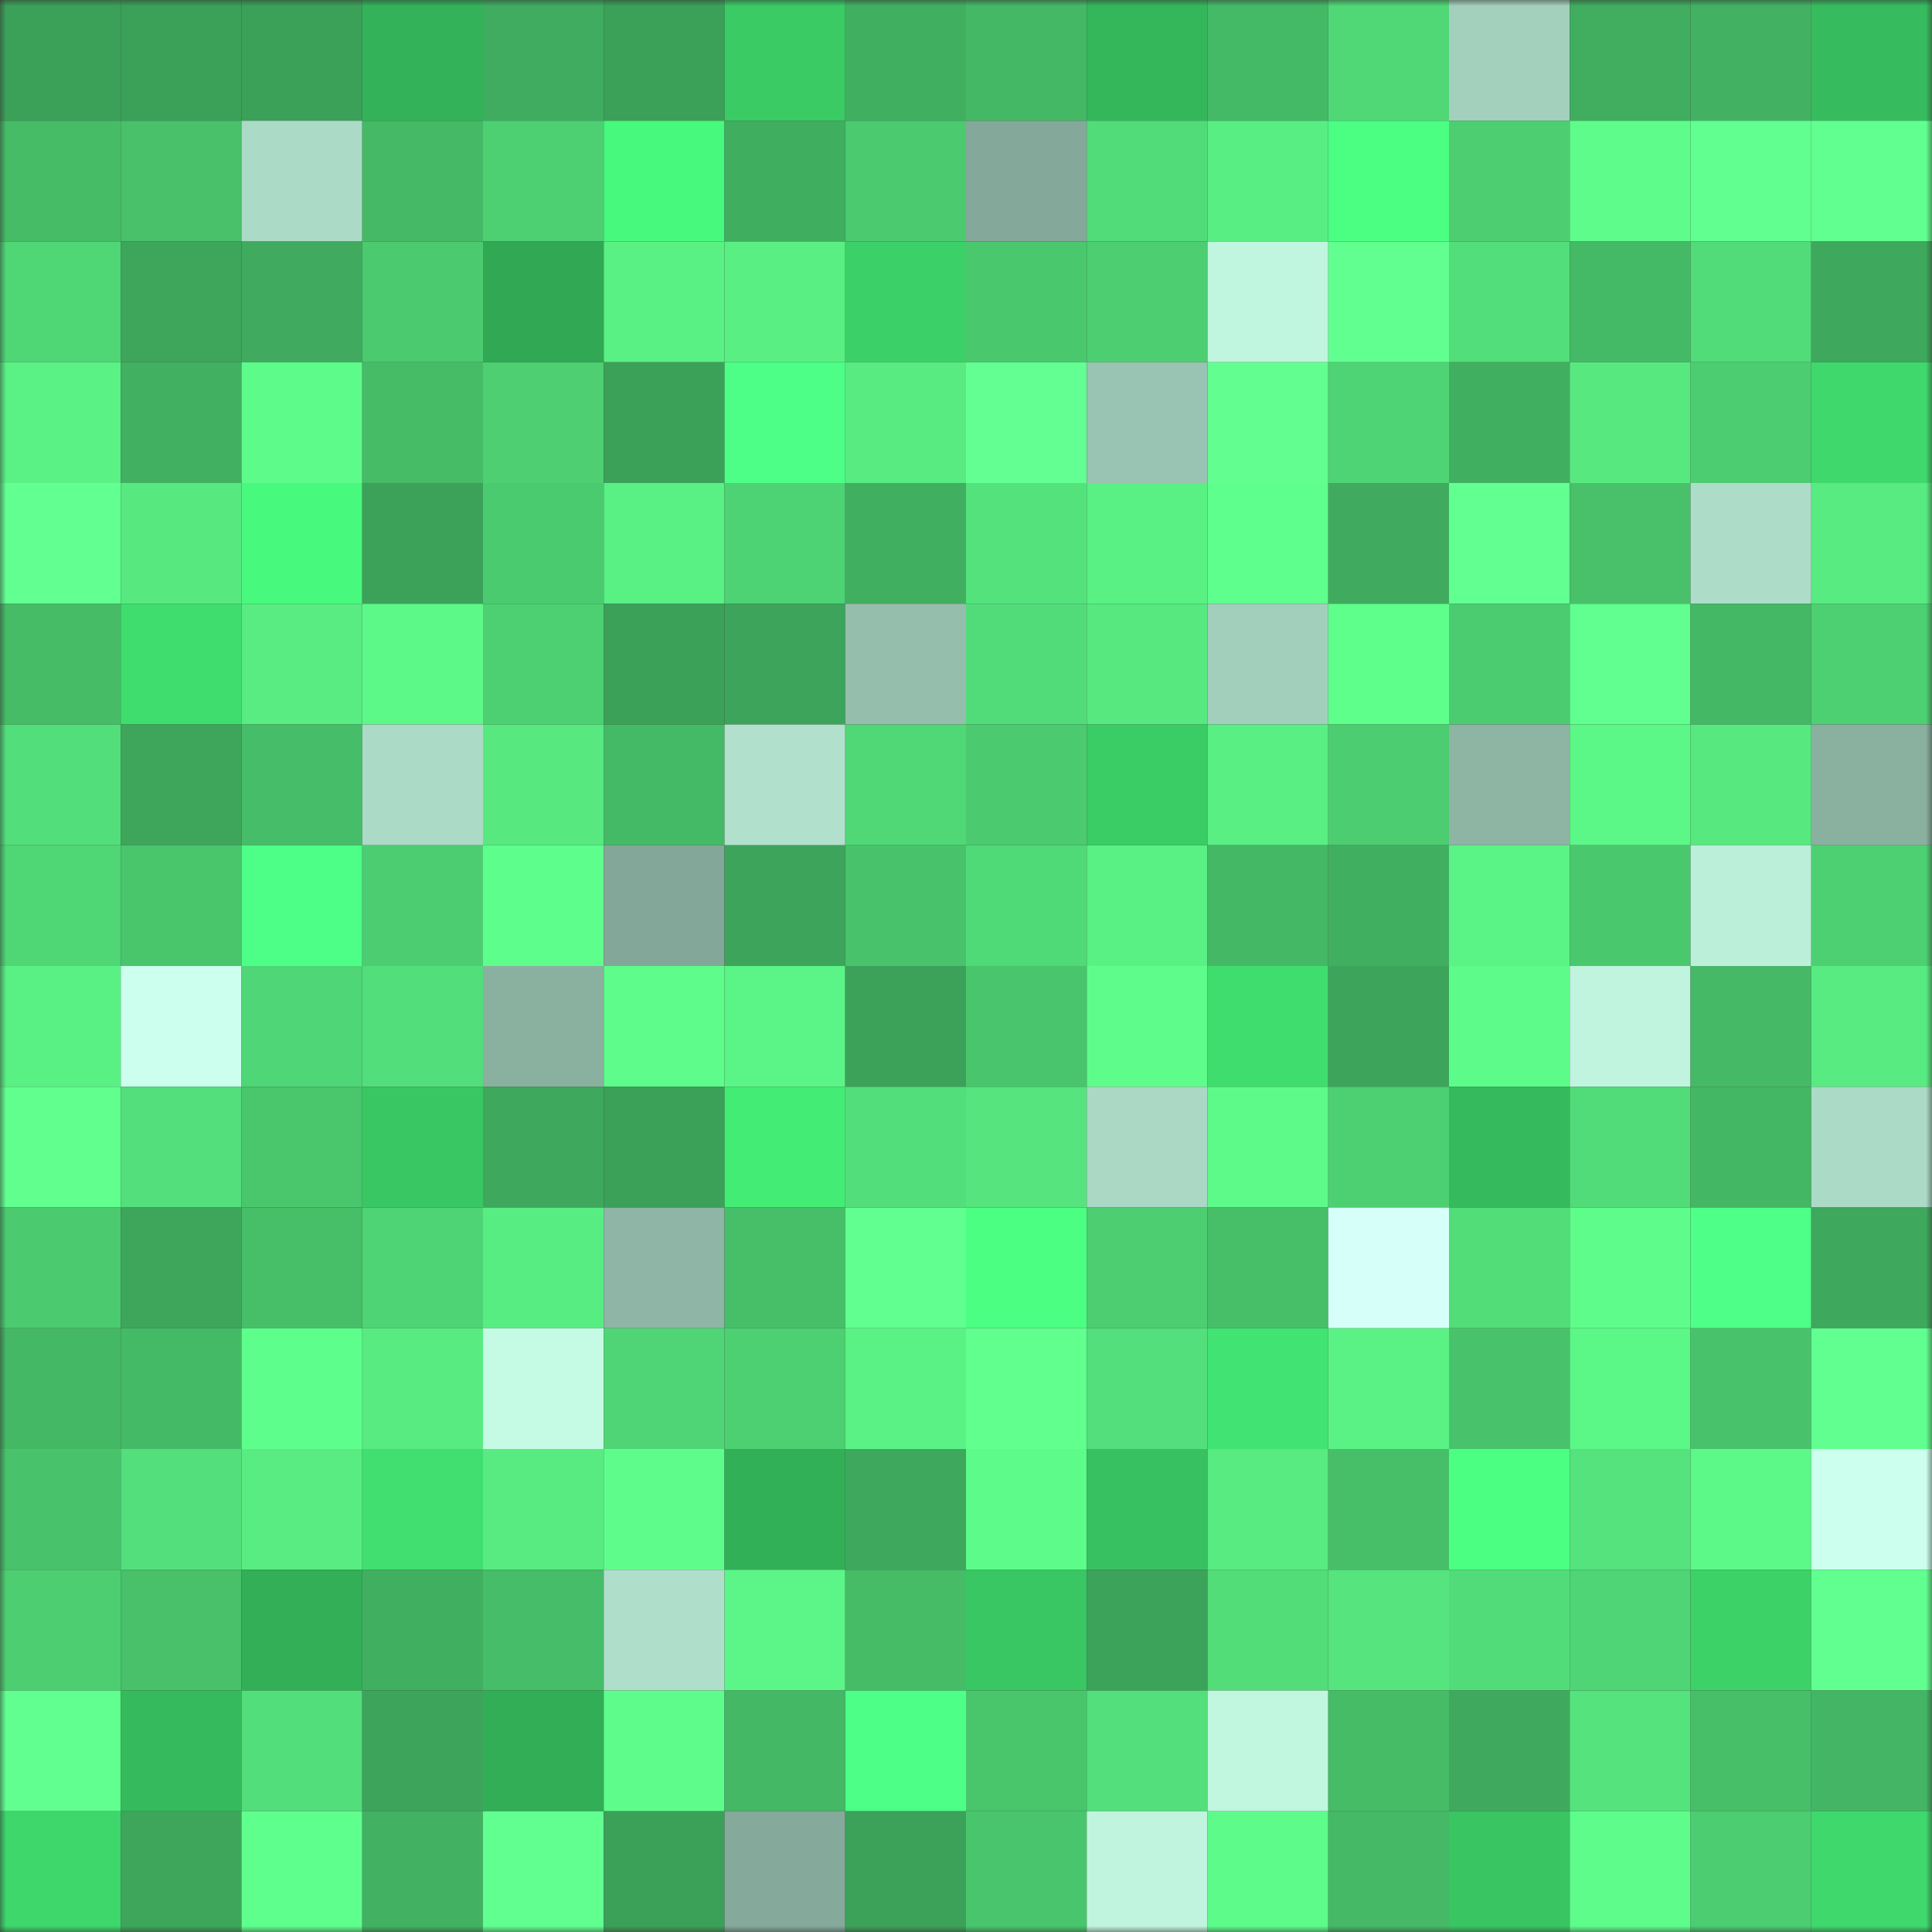 <svg viewBox="0 0 160 160" fill="none" role="img" xmlns="http://www.w3.org/2000/svg" width="240" height="240" name="lens%2Csamwey.lens"><rect x="0" y="0" width="160" height="160" fill="#333333" stroke="none"/><mask id="112679922" mask-type="alpha" maskUnits="userSpaceOnUse" x="0" y="0" width="160" height="160"><rect width="160" height="160" fill="#FFFFFF"></rect></mask><g mask="url(#112679922)"><rect x="0" y="0" width="10" height="10" fill="#3ba058"></rect><rect x="10" y="0" width="10" height="10" fill="#3ba058"></rect><rect x="20" y="0" width="10" height="10" fill="#3ba058"></rect><rect x="30" y="0" width="10" height="10" fill="#33b259"></rect><rect x="40" y="0" width="10" height="10" fill="#40ac5f"></rect><rect x="50" y="0" width="10" height="10" fill="#3ba058"></rect><rect x="60" y="0" width="10" height="10" fill="#3acb65"></rect><rect x="70" y="0" width="10" height="10" fill="#41af60"></rect><rect x="80" y="0" width="10" height="10" fill="#44b865"></rect><rect x="90" y="0" width="10" height="10" fill="#34b75b"></rect><rect x="100" y="0" width="10" height="10" fill="#45ba66"></rect><rect x="110" y="0" width="10" height="10" fill="#50d776"></rect><rect x="120" y="0" width="10" height="10" fill="#a3cfbd"></rect><rect x="130" y="0" width="10" height="10" fill="#40ad5f"></rect><rect x="140" y="0" width="10" height="10" fill="#42b262"></rect><rect x="150" y="0" width="10" height="10" fill="#36bc5e"></rect><rect x="0" y="10" width="10" height="10" fill="#46bc67"></rect><rect x="10" y="10" width="10" height="10" fill="#48c16a"></rect><rect x="20" y="10" width="10" height="10" fill="#abdac6"></rect><rect x="30" y="10" width="10" height="10" fill="#45b966"></rect><rect x="40" y="10" width="10" height="10" fill="#4dd072"></rect><rect x="50" y="10" width="10" height="10" fill="#47f97c"></rect><rect x="60" y="10" width="10" height="10" fill="#40ae5f"></rect><rect x="70" y="10" width="10" height="10" fill="#4bca6f"></rect><rect x="80" y="10" width="10" height="10" fill="#84a899"></rect><rect x="90" y="10" width="10" height="10" fill="#52dc79"></rect><rect x="100" y="10" width="10" height="10" fill="#58ee83"></rect><rect x="110" y="10" width="10" height="10" fill="#4aff82"></rect><rect x="120" y="10" width="10" height="10" fill="#4dcf71"></rect><rect x="130" y="10" width="10" height="10" fill="#5efd8b"></rect><rect x="140" y="10" width="10" height="10" fill="#61ff90"></rect><rect x="150" y="10" width="10" height="10" fill="#61ff90"></rect><rect x="0" y="20" width="10" height="10" fill="#4fd675"></rect><rect x="10" y="20" width="10" height="10" fill="#3ea65b"></rect><rect x="20" y="20" width="10" height="10" fill="#40ab5e"></rect><rect x="30" y="20" width="10" height="10" fill="#4bca6f"></rect><rect x="40" y="20" width="10" height="10" fill="#30a854"></rect><rect x="50" y="20" width="10" height="10" fill="#59f084"></rect><rect x="60" y="20" width="10" height="10" fill="#59ef83"></rect><rect x="70" y="20" width="10" height="10" fill="#3cd168"></rect><rect x="80" y="20" width="10" height="10" fill="#4ac86e"></rect><rect x="90" y="20" width="10" height="10" fill="#4dcf71"></rect><rect x="100" y="20" width="10" height="10" fill="#c0f5df"></rect><rect x="110" y="20" width="10" height="10" fill="#61ff90"></rect><rect x="120" y="20" width="10" height="10" fill="#52de7a"></rect><rect x="130" y="20" width="10" height="10" fill="#45ba66"></rect><rect x="140" y="20" width="10" height="10" fill="#51db79"></rect><rect x="150" y="20" width="10" height="10" fill="#3ea85c"></rect><rect x="0" y="30" width="10" height="10" fill="#5af285"></rect><rect x="10" y="30" width="10" height="10" fill="#41b061"></rect><rect x="20" y="30" width="10" height="10" fill="#5dfc8a"></rect><rect x="30" y="30" width="10" height="10" fill="#46bc67"></rect><rect x="40" y="30" width="10" height="10" fill="#4dcf72"></rect><rect x="50" y="30" width="10" height="10" fill="#3ba058"></rect><rect x="60" y="30" width="10" height="10" fill="#4dff86"></rect><rect x="70" y="30" width="10" height="10" fill="#57eb81"></rect><rect x="80" y="30" width="10" height="10" fill="#63ff92"></rect><rect x="90" y="30" width="10" height="10" fill="#99c3b2"></rect><rect x="100" y="30" width="10" height="10" fill="#62ff90"></rect><rect x="110" y="30" width="10" height="10" fill="#4ed474"></rect><rect x="120" y="30" width="10" height="10" fill="#41af60"></rect><rect x="130" y="30" width="10" height="10" fill="#57e980"></rect><rect x="140" y="30" width="10" height="10" fill="#4ccd71"></rect><rect x="150" y="30" width="10" height="10" fill="#3ed86c"></rect><rect x="0" y="40" width="10" height="10" fill="#62ff91"></rect><rect x="10" y="40" width="10" height="10" fill="#57e980"></rect><rect x="20" y="40" width="10" height="10" fill="#47f97c"></rect><rect x="30" y="40" width="10" height="10" fill="#3ca159"></rect><rect x="40" y="40" width="10" height="10" fill="#4bcb70"></rect><rect x="50" y="40" width="10" height="10" fill="#59f084"></rect><rect x="60" y="40" width="10" height="10" fill="#4ed374"></rect><rect x="70" y="40" width="10" height="10" fill="#41af60"></rect><rect x="80" y="40" width="10" height="10" fill="#54e27c"></rect><rect x="90" y="40" width="10" height="10" fill="#59f084"></rect><rect x="100" y="40" width="10" height="10" fill="#5fff8d"></rect><rect x="110" y="40" width="10" height="10" fill="#40ab5e"></rect><rect x="120" y="40" width="10" height="10" fill="#62ff91"></rect><rect x="130" y="40" width="10" height="10" fill="#48c16a"></rect><rect x="140" y="40" width="10" height="10" fill="#adddc9"></rect><rect x="150" y="40" width="10" height="10" fill="#57eb81"></rect><rect x="0" y="50" width="10" height="10" fill="#46bc67"></rect><rect x="10" y="50" width="10" height="10" fill="#3fdd6e"></rect><rect x="20" y="50" width="10" height="10" fill="#58ec82"></rect><rect x="30" y="50" width="10" height="10" fill="#5cf888"></rect><rect x="40" y="50" width="10" height="10" fill="#4dd072"></rect><rect x="50" y="50" width="10" height="10" fill="#3ba058"></rect><rect x="60" y="50" width="10" height="10" fill="#3da55b"></rect><rect x="70" y="50" width="10" height="10" fill="#95bead"></rect><rect x="80" y="50" width="10" height="10" fill="#52dc79"></rect><rect x="90" y="50" width="10" height="10" fill="#57e980"></rect><rect x="100" y="50" width="10" height="10" fill="#a2cfbc"></rect><rect x="110" y="50" width="10" height="10" fill="#5fff8c"></rect><rect x="120" y="50" width="10" height="10" fill="#4ccc70"></rect><rect x="130" y="50" width="10" height="10" fill="#60ff8f"></rect><rect x="140" y="50" width="10" height="10" fill="#44b865"></rect><rect x="150" y="50" width="10" height="10" fill="#4dd072"></rect><rect x="0" y="60" width="10" height="10" fill="#52de7a"></rect><rect x="10" y="60" width="10" height="10" fill="#3ea65b"></rect><rect x="20" y="60" width="10" height="10" fill="#46bd68"></rect><rect x="30" y="60" width="10" height="10" fill="#abdac6"></rect><rect x="40" y="60" width="10" height="10" fill="#57e980"></rect><rect x="50" y="60" width="10" height="10" fill="#45ba66"></rect><rect x="60" y="60" width="10" height="10" fill="#b1e1cd"></rect><rect x="70" y="60" width="10" height="10" fill="#50d776"></rect><rect x="80" y="60" width="10" height="10" fill="#4bca6f"></rect><rect x="90" y="60" width="10" height="10" fill="#3acc65"></rect><rect x="100" y="60" width="10" height="10" fill="#59ef83"></rect><rect x="110" y="60" width="10" height="10" fill="#4ccd71"></rect><rect x="120" y="60" width="10" height="10" fill="#8eb4a4"></rect><rect x="130" y="60" width="10" height="10" fill="#5bf787"></rect><rect x="140" y="60" width="10" height="10" fill="#57e980"></rect><rect x="150" y="60" width="10" height="10" fill="#8ab0a0"></rect><rect x="0" y="70" width="10" height="10" fill="#4fd675"></rect><rect x="10" y="70" width="10" height="10" fill="#49c56c"></rect><rect x="20" y="70" width="10" height="10" fill="#4dff87"></rect><rect x="30" y="70" width="10" height="10" fill="#4ccd71"></rect><rect x="40" y="70" width="10" height="10" fill="#5efe8c"></rect><rect x="50" y="70" width="10" height="10" fill="#83a798"></rect><rect x="60" y="70" width="10" height="10" fill="#3da55b"></rect><rect x="70" y="70" width="10" height="10" fill="#48c36b"></rect><rect x="80" y="70" width="10" height="10" fill="#50d977"></rect><rect x="90" y="70" width="10" height="10" fill="#59f084"></rect><rect x="100" y="70" width="10" height="10" fill="#44b865"></rect><rect x="110" y="70" width="10" height="10" fill="#41af60"></rect><rect x="120" y="70" width="10" height="10" fill="#5af486"></rect><rect x="130" y="70" width="10" height="10" fill="#4ac86e"></rect><rect x="140" y="70" width="10" height="10" fill="#bcefda"></rect><rect x="150" y="70" width="10" height="10" fill="#4dd072"></rect><rect x="0" y="80" width="10" height="10" fill="#59f084"></rect><rect x="10" y="80" width="10" height="10" fill="#cdffee"></rect><rect x="20" y="80" width="10" height="10" fill="#4fd676"></rect><rect x="30" y="80" width="10" height="10" fill="#52de7a"></rect><rect x="40" y="80" width="10" height="10" fill="#8ab0a0"></rect><rect x="50" y="80" width="10" height="10" fill="#5efd8b"></rect><rect x="60" y="80" width="10" height="10" fill="#5bf587"></rect><rect x="70" y="80" width="10" height="10" fill="#3ca159"></rect><rect x="80" y="80" width="10" height="10" fill="#49c66d"></rect><rect x="90" y="80" width="10" height="10" fill="#5efd8b"></rect><rect x="100" y="80" width="10" height="10" fill="#3fdd6e"></rect><rect x="110" y="80" width="10" height="10" fill="#3da55b"></rect><rect x="120" y="80" width="10" height="10" fill="#5dfb8a"></rect><rect x="130" y="80" width="10" height="10" fill="#c0f4de"></rect><rect x="140" y="80" width="10" height="10" fill="#45b966"></rect><rect x="150" y="80" width="10" height="10" fill="#57eb81"></rect><rect x="0" y="90" width="10" height="10" fill="#60ff8e"></rect><rect x="10" y="90" width="10" height="10" fill="#53df7b"></rect><rect x="20" y="90" width="10" height="10" fill="#4ac66d"></rect><rect x="30" y="90" width="10" height="10" fill="#39c763"></rect><rect x="40" y="90" width="10" height="10" fill="#3ea85c"></rect><rect x="50" y="90" width="10" height="10" fill="#3ba058"></rect><rect x="60" y="90" width="10" height="10" fill="#43ec75"></rect><rect x="70" y="90" width="10" height="10" fill="#52de7a"></rect><rect x="80" y="90" width="10" height="10" fill="#55e47d"></rect><rect x="90" y="90" width="10" height="10" fill="#aad8c5"></rect><rect x="100" y="90" width="10" height="10" fill="#5dfa8a"></rect><rect x="110" y="90" width="10" height="10" fill="#4dd072"></rect><rect x="120" y="90" width="10" height="10" fill="#35bb5d"></rect><rect x="130" y="90" width="10" height="10" fill="#52dc79"></rect><rect x="140" y="90" width="10" height="10" fill="#44b765"></rect><rect x="150" y="90" width="10" height="10" fill="#abdac6"></rect><rect x="0" y="100" width="10" height="10" fill="#4bca6f"></rect><rect x="10" y="100" width="10" height="10" fill="#3ea65b"></rect><rect x="20" y="100" width="10" height="10" fill="#47be68"></rect><rect x="30" y="100" width="10" height="10" fill="#4ed474"></rect><rect x="40" y="100" width="10" height="10" fill="#58ed82"></rect><rect x="50" y="100" width="10" height="10" fill="#8eb5a5"></rect><rect x="60" y="100" width="10" height="10" fill="#47bf69"></rect><rect x="70" y="100" width="10" height="10" fill="#61ff90"></rect><rect x="80" y="100" width="10" height="10" fill="#4bff83"></rect><rect x="90" y="100" width="10" height="10" fill="#4dcf71"></rect><rect x="100" y="100" width="10" height="10" fill="#47bf69"></rect><rect x="110" y="100" width="10" height="10" fill="#d7fff9"></rect><rect x="120" y="100" width="10" height="10" fill="#52dd79"></rect><rect x="130" y="100" width="10" height="10" fill="#5efd8b"></rect><rect x="140" y="100" width="10" height="10" fill="#4eff88"></rect><rect x="150" y="100" width="10" height="10" fill="#3ea85c"></rect><rect x="0" y="110" width="10" height="10" fill="#44b865"></rect><rect x="10" y="110" width="10" height="10" fill="#45ba66"></rect><rect x="20" y="110" width="10" height="10" fill="#5efe8c"></rect><rect x="30" y="110" width="10" height="10" fill="#57eb81"></rect><rect x="40" y="110" width="10" height="10" fill="#c5fbe4"></rect><rect x="50" y="110" width="10" height="10" fill="#4fd575"></rect><rect x="60" y="110" width="10" height="10" fill="#4dd072"></rect><rect x="70" y="110" width="10" height="10" fill="#5af285"></rect><rect x="80" y="110" width="10" height="10" fill="#60ff8e"></rect><rect x="90" y="110" width="10" height="10" fill="#53df7b"></rect><rect x="100" y="110" width="10" height="10" fill="#41e472"></rect><rect x="110" y="110" width="10" height="10" fill="#5af285"></rect><rect x="120" y="110" width="10" height="10" fill="#48c36b"></rect><rect x="130" y="110" width="10" height="10" fill="#5bf787"></rect><rect x="140" y="110" width="10" height="10" fill="#48c36b"></rect><rect x="150" y="110" width="10" height="10" fill="#61ff90"></rect><rect x="0" y="120" width="10" height="10" fill="#48c26b"></rect><rect x="10" y="120" width="10" height="10" fill="#53df7b"></rect><rect x="20" y="120" width="10" height="10" fill="#58ec82"></rect><rect x="30" y="120" width="10" height="10" fill="#40df6f"></rect><rect x="40" y="120" width="10" height="10" fill="#57eb81"></rect><rect x="50" y="120" width="10" height="10" fill="#5efd8b"></rect><rect x="60" y="120" width="10" height="10" fill="#32b058"></rect><rect x="70" y="120" width="10" height="10" fill="#3ea85c"></rect><rect x="80" y="120" width="10" height="10" fill="#5dfb8a"></rect><rect x="90" y="120" width="10" height="10" fill="#37c160"></rect><rect x="100" y="120" width="10" height="10" fill="#57eb81"></rect><rect x="110" y="120" width="10" height="10" fill="#47bf69"></rect><rect x="120" y="120" width="10" height="10" fill="#4bff83"></rect><rect x="130" y="120" width="10" height="10" fill="#54e37c"></rect><rect x="140" y="120" width="10" height="10" fill="#5cf989"></rect><rect x="150" y="120" width="10" height="10" fill="#ccffed"></rect><rect x="0" y="130" width="10" height="10" fill="#4dcf71"></rect><rect x="10" y="130" width="10" height="10" fill="#48c16a"></rect><rect x="20" y="130" width="10" height="10" fill="#32af57"></rect><rect x="30" y="130" width="10" height="10" fill="#41af60"></rect><rect x="40" y="130" width="10" height="10" fill="#46bd68"></rect><rect x="50" y="130" width="10" height="10" fill="#afdfcb"></rect><rect x="60" y="130" width="10" height="10" fill="#5bf687"></rect><rect x="70" y="130" width="10" height="10" fill="#46bc67"></rect><rect x="80" y="130" width="10" height="10" fill="#39c763"></rect><rect x="90" y="130" width="10" height="10" fill="#3ca35a"></rect><rect x="100" y="130" width="10" height="10" fill="#52dd79"></rect><rect x="110" y="130" width="10" height="10" fill="#55e47d"></rect><rect x="120" y="130" width="10" height="10" fill="#52dc79"></rect><rect x="130" y="130" width="10" height="10" fill="#4fd575"></rect><rect x="140" y="130" width="10" height="10" fill="#3cd268"></rect><rect x="150" y="130" width="10" height="10" fill="#61ff90"></rect><rect x="0" y="140" width="10" height="10" fill="#61ff8f"></rect><rect x="10" y="140" width="10" height="10" fill="#35bb5d"></rect><rect x="20" y="140" width="10" height="10" fill="#52de7a"></rect><rect x="30" y="140" width="10" height="10" fill="#3da55b"></rect><rect x="40" y="140" width="10" height="10" fill="#31ae56"></rect><rect x="50" y="140" width="10" height="10" fill="#5efd8b"></rect><rect x="60" y="140" width="10" height="10" fill="#44b865"></rect><rect x="70" y="140" width="10" height="10" fill="#4dff87"></rect><rect x="80" y="140" width="10" height="10" fill="#49c56c"></rect><rect x="90" y="140" width="10" height="10" fill="#53df7b"></rect><rect x="100" y="140" width="10" height="10" fill="#c1f6df"></rect><rect x="110" y="140" width="10" height="10" fill="#46bc67"></rect><rect x="120" y="140" width="10" height="10" fill="#3faa5d"></rect><rect x="130" y="140" width="10" height="10" fill="#54e37c"></rect><rect x="140" y="140" width="10" height="10" fill="#47bf69"></rect><rect x="150" y="140" width="10" height="10" fill="#43b564"></rect><rect x="0" y="150" width="10" height="10" fill="#3dd76b"></rect><rect x="10" y="150" width="10" height="10" fill="#3ea65b"></rect><rect x="20" y="150" width="10" height="10" fill="#5fff8d"></rect><rect x="30" y="150" width="10" height="10" fill="#42b262"></rect><rect x="40" y="150" width="10" height="10" fill="#61ff90"></rect><rect x="50" y="150" width="10" height="10" fill="#3ba058"></rect><rect x="60" y="150" width="10" height="10" fill="#85a99a"></rect><rect x="70" y="150" width="10" height="10" fill="#3ca159"></rect><rect x="80" y="150" width="10" height="10" fill="#49c66d"></rect><rect x="90" y="150" width="10" height="10" fill="#c0f4de"></rect><rect x="100" y="150" width="10" height="10" fill="#5dfc8a"></rect><rect x="110" y="150" width="10" height="10" fill="#45b966"></rect><rect x="120" y="150" width="10" height="10" fill="#38c562"></rect><rect x="130" y="150" width="10" height="10" fill="#5efd8b"></rect><rect x="140" y="150" width="10" height="10" fill="#4ccd71"></rect><rect x="150" y="150" width="10" height="10" fill="#3ed86c"></rect></g></svg>